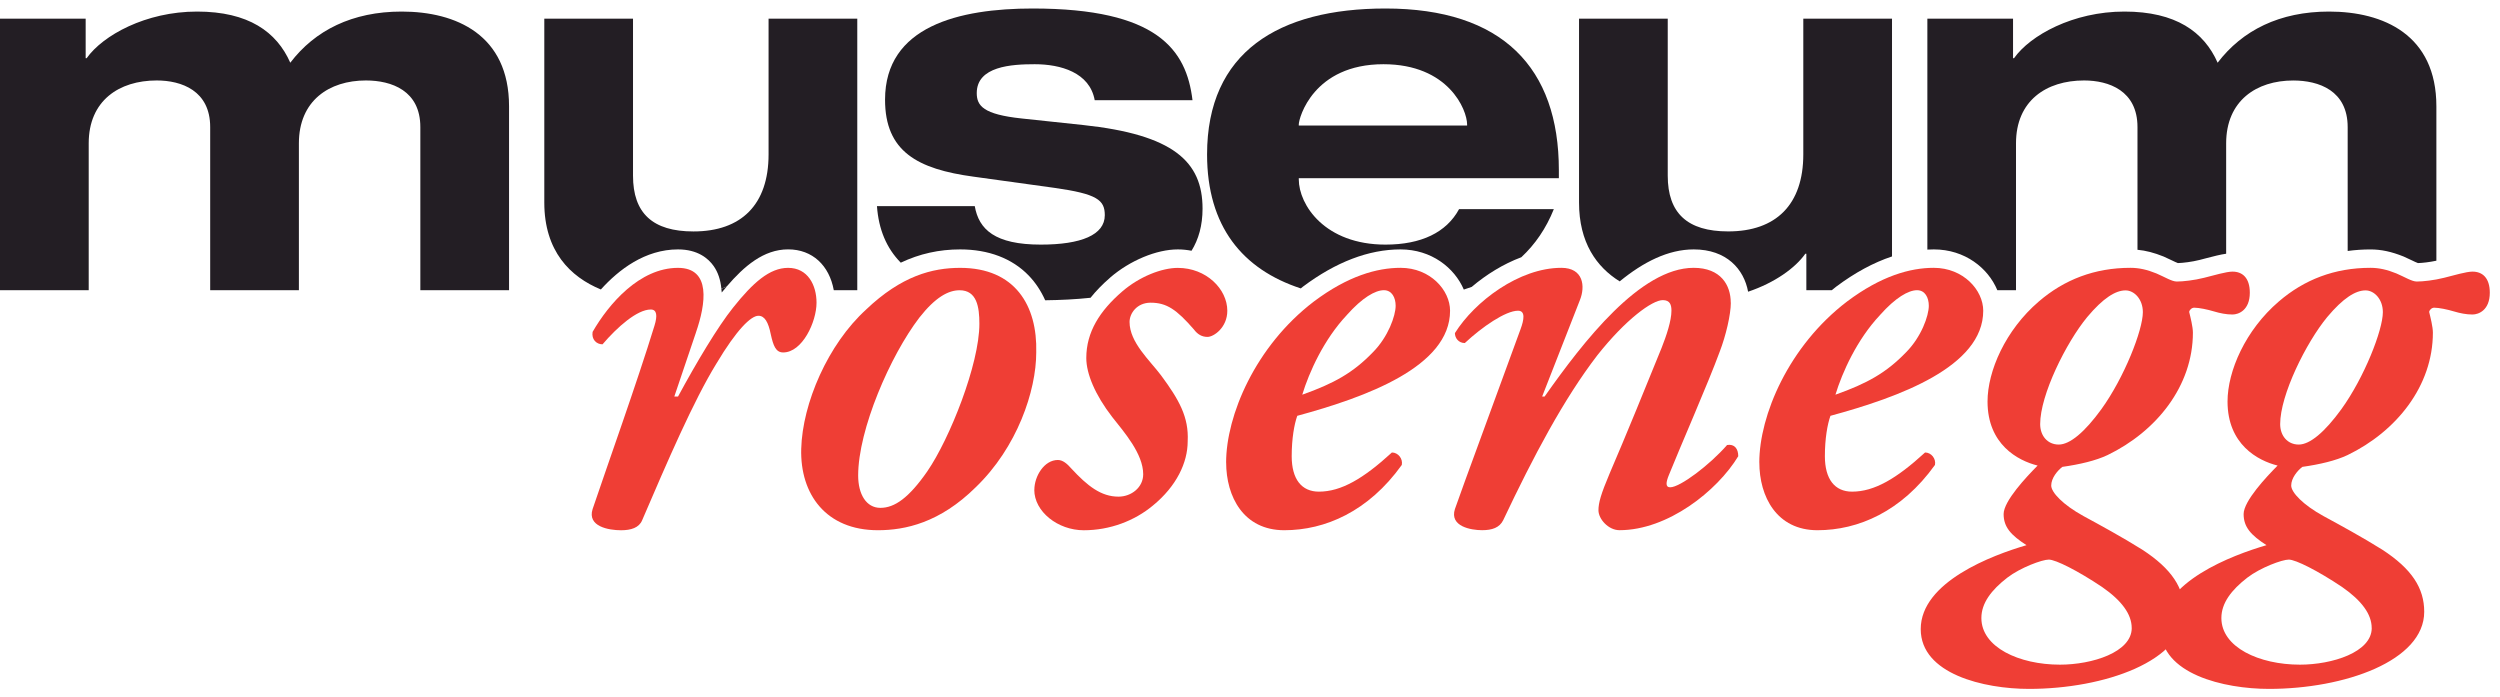 <svg width="147" height="41" viewBox="0 0 147 41" fill="none" xmlns="http://www.w3.org/2000/svg">
<g clip-path="url(#clip0_91_288)">
<path d="M40.922 19.551L39.649 23.318H39.867C40.957 21.306 42.195 19.225 43.104 18.09C44.268 16.628 45.249 15.75 46.341 15.75C47.505 15.75 48.012 16.773 48.012 17.798C48.012 18.931 47.175 20.724 46.051 20.724C45.613 20.724 45.469 20.32 45.323 19.663C45.177 18.933 44.959 18.567 44.595 18.567C44.159 18.567 43.322 19.372 42.123 21.381C40.776 23.574 39.248 27.121 37.757 30.594C37.576 31.032 37.101 31.179 36.519 31.179C35.791 31.179 34.52 30.96 34.845 29.935C35.645 27.557 37.465 22.476 38.483 19.15C38.664 18.565 38.629 18.199 38.265 18.199C37.465 18.199 36.301 19.225 35.429 20.246C35.065 20.246 34.773 19.954 34.845 19.516C35.791 17.871 37.609 15.75 39.865 15.75C41.829 15.75 41.502 17.871 40.92 19.553" fill="#EF3E35"/>
<path d="M50.929 18.199C53.002 16.225 54.82 15.75 56.457 15.75C59.696 15.75 61.004 17.98 60.931 20.721C60.931 22.989 59.805 26.315 57.368 28.655C55.26 30.739 53.222 31.177 51.622 31.177C48.566 31.177 47.038 29.058 47.112 26.387C47.184 23.721 48.677 20.246 50.931 18.199M54.532 27.704C55.84 25.802 57.588 21.416 57.588 19.041C57.588 18.053 57.442 17.067 56.424 17.067C55.77 17.067 55.007 17.468 54.059 18.675C52.35 20.905 50.46 25.255 50.46 27.96C50.46 29.058 50.933 29.862 51.768 29.862C52.603 29.862 53.442 29.277 54.532 27.706" fill="#EF3E35"/>
<path d="M60.82 28.802C60.82 27.998 61.402 27.047 62.202 27.047C62.494 27.047 62.747 27.266 63.002 27.557C63.948 28.581 64.748 29.203 65.766 29.203C66.529 29.203 67.22 28.655 67.22 27.888C67.22 26.681 66.093 25.401 65.402 24.525C64.384 23.21 63.874 21.966 63.874 21.052C63.874 19.516 64.674 18.274 65.984 17.141C67.002 16.262 68.312 15.752 69.256 15.752C70.93 15.752 72.166 16.997 72.166 18.274C72.166 19.262 71.366 19.81 71.002 19.81C70.675 19.81 70.42 19.665 70.202 19.372C69.184 18.202 68.602 17.798 67.656 17.798C66.856 17.798 66.418 18.421 66.418 18.931C66.418 20.139 67.619 21.199 68.273 22.075C69.328 23.502 69.91 24.525 69.836 25.951C69.836 27.196 69.182 28.585 67.8 29.718C66.71 30.631 65.254 31.179 63.726 31.179C62.198 31.179 60.816 30.081 60.816 28.802" fill="#EF3E35"/>
<path d="M72.096 27.192C72.096 24.45 73.805 20.355 77.262 17.724C79.261 16.225 80.972 15.748 82.354 15.748C84.1 15.748 85.264 17.064 85.264 18.272C85.264 21.563 80.318 23.353 76.279 24.45C76.098 24.961 75.952 25.802 75.952 26.826C75.952 28.177 76.534 28.909 77.552 28.909C78.862 28.909 80.17 28.142 81.844 26.606C82.208 26.606 82.5 26.972 82.426 27.338C80.462 30.079 77.916 31.177 75.516 31.177C73.116 31.177 72.098 29.201 72.098 27.192M79.191 18.528C77.846 19.954 76.972 21.891 76.573 23.208C78.428 22.549 79.555 21.926 80.719 20.721C81.628 19.808 82.064 18.563 82.064 17.978C82.064 17.503 81.846 17.064 81.373 17.064C80.863 17.064 80.1 17.503 79.191 18.526" fill="#EF3E35"/>
<path d="M101.773 17.796C101.773 18.491 101.483 19.735 101.117 20.684C100.463 22.476 98.717 26.46 98.135 27.921C97.954 28.361 97.917 28.653 98.207 28.653C98.789 28.653 100.535 27.336 101.553 26.166C101.988 26.094 102.209 26.385 102.209 26.826C100.971 28.872 98.061 31.175 95.225 31.175C94.571 31.175 93.989 30.515 93.989 30.005C93.989 29.567 94.133 29.056 94.643 27.849C95.589 25.655 96.825 22.619 97.699 20.463C97.989 19.733 98.281 18.855 98.281 18.27C98.281 17.941 98.209 17.647 97.771 17.647C97.152 17.647 95.589 18.78 93.915 20.901C91.951 23.46 90.168 26.826 88.387 30.59C88.169 31.03 87.731 31.175 87.149 31.175C86.495 31.175 85.222 30.956 85.549 29.933C85.695 29.457 89.041 20.39 89.405 19.365C89.623 18.78 89.697 18.27 89.259 18.27C88.531 18.27 87.149 19.22 86.131 20.171C85.767 20.171 85.549 19.88 85.549 19.586C86.713 17.722 89.333 15.748 91.805 15.748C93.113 15.748 93.224 16.845 92.897 17.649L90.678 23.316H90.822C93.113 20.064 96.459 15.748 99.586 15.748C101.186 15.748 101.768 16.771 101.768 17.794" fill="#EF3E35"/>
<path d="M103.447 27.192C103.447 24.45 105.156 20.355 108.613 17.724C110.611 16.225 112.322 15.748 113.704 15.748C115.45 15.748 116.614 17.064 116.614 18.272C116.614 21.563 111.669 23.353 107.63 24.45C107.449 24.961 107.303 25.802 107.303 26.826C107.303 28.177 107.885 28.909 108.902 28.909C110.212 28.909 111.52 28.142 113.194 26.606C113.558 26.606 113.85 26.972 113.776 27.338C111.812 30.079 109.266 31.177 106.867 31.177C104.467 31.177 103.449 29.201 103.449 27.192M110.542 18.528C109.197 19.954 108.323 21.891 107.924 23.208C109.779 22.549 110.906 21.926 112.07 20.721C112.979 19.808 113.414 18.563 113.414 17.978C113.414 17.503 113.196 17.064 112.723 17.064C112.213 17.064 111.451 17.503 110.542 18.526" fill="#EF3E35"/>
<path d="M112.939 36.99C112.939 34.212 117.159 32.641 119.158 32.056C118.249 31.471 117.813 30.995 117.813 30.228C117.813 29.461 119.158 28.035 119.812 27.375C118.648 27.084 116.867 26.131 116.867 23.609C116.867 21.817 117.922 19.404 119.886 17.724C121.377 16.444 123.16 15.748 125.268 15.748C125.778 15.748 126.251 15.857 126.796 16.078C127.306 16.297 127.705 16.554 127.997 16.554C128.359 16.554 129.015 16.482 129.597 16.335C130.179 16.19 130.907 15.971 131.271 15.971C131.853 15.971 132.289 16.335 132.289 17.213C132.289 18.237 131.632 18.493 131.271 18.493C130.909 18.493 130.543 18.421 130.179 18.311C129.815 18.201 129.305 18.092 129.015 18.092C128.871 18.092 128.725 18.239 128.725 18.348C128.797 18.64 128.943 19.225 128.943 19.556C128.943 22.7 126.798 25.369 123.925 26.758C123.234 27.086 122.288 27.308 121.268 27.452C120.978 27.671 120.612 28.112 120.612 28.55C120.612 28.953 121.305 29.683 122.504 30.342C123.45 30.855 124.795 31.587 125.959 32.316C127.705 33.451 128.433 34.582 128.433 35.973C128.433 38.861 123.742 40.507 119.306 40.507C116.649 40.507 112.939 39.63 112.939 36.996M125.344 36.924C125.344 36.12 124.76 35.316 123.598 34.512C122.179 33.561 120.871 32.904 120.47 32.904C120.069 32.904 118.796 33.379 118.033 33.964C117.087 34.696 116.505 35.463 116.505 36.341C116.505 38.059 118.724 39.082 121.126 39.082C123.016 39.082 125.346 38.353 125.346 36.926M124.982 17.075C124.4 17.075 123.672 17.516 122.726 18.646C121.49 20.145 119.962 23.217 119.962 24.935C119.962 25.629 120.398 26.14 121.054 26.14C121.71 26.14 122.582 25.41 123.563 24.058C124.908 22.192 126 19.413 126 18.355C126 17.588 125.49 17.075 124.982 17.075Z" fill="#EF3E35"/>
<path d="M127.051 36.99C127.051 34.212 131.271 32.641 133.269 32.056C132.361 31.471 131.925 30.995 131.925 30.228C131.925 29.461 133.269 28.035 133.923 27.375C132.759 27.084 130.979 26.131 130.979 23.609C130.979 21.817 132.034 19.404 133.998 17.724C135.488 16.444 137.271 15.748 139.379 15.748C139.889 15.748 140.362 15.857 140.907 16.078C141.417 16.297 141.818 16.554 142.108 16.554C142.47 16.554 143.126 16.482 143.708 16.335C144.29 16.19 145.018 15.971 145.382 15.971C145.964 15.971 146.4 16.335 146.4 17.213C146.4 18.237 145.744 18.493 145.382 18.493C145.02 18.493 144.654 18.421 144.29 18.311C143.926 18.201 143.416 18.092 143.126 18.092C142.982 18.092 142.836 18.239 142.836 18.348C142.908 18.64 143.054 19.225 143.054 19.556C143.054 22.7 140.909 25.369 138.037 26.758C137.346 27.086 136.4 27.308 135.379 27.452C135.09 27.671 134.723 28.112 134.723 28.55C134.723 28.953 135.416 29.683 136.615 30.342C137.561 30.855 138.906 31.587 140.07 32.316C141.818 33.451 142.544 34.582 142.544 35.973C142.544 38.861 137.853 40.507 133.418 40.507C130.761 40.507 127.051 39.63 127.051 36.996M139.455 36.924C139.455 36.12 138.871 35.316 137.71 34.512C136.291 33.561 134.983 32.904 134.582 32.904C134.181 32.904 132.908 33.379 132.145 33.964C131.199 34.696 130.617 35.463 130.617 36.341C130.617 38.059 132.836 39.082 135.238 39.082C137.128 39.082 139.458 38.353 139.458 36.926M139.094 17.075C138.512 17.075 137.784 17.516 136.838 18.646C135.602 20.145 134.074 23.217 134.074 24.935C134.074 25.629 134.51 26.14 135.166 26.14C135.822 26.14 136.694 25.41 137.675 24.058C139.02 22.192 140.112 19.413 140.112 18.355C140.112 17.588 139.602 17.075 139.094 17.075Z" fill="#EF3E35"/>
<path d="M42.439 17.198C42.535 17.08 42.635 16.961 42.735 16.845C42.631 16.891 42.526 16.937 42.417 16.981C42.423 17.053 42.434 17.123 42.439 17.198Z" fill="#231E24"/>
<path d="M23.619 0.68C20.714 0.68 18.521 1.782 17.069 3.688C16.269 1.872 14.608 0.68 11.587 0.68C8.566 0.68 6.046 2.08 5.096 3.421H5.037V1.096H0V17.064H5.216V8.425C5.216 5.923 6.995 4.731 9.216 4.731C10.67 4.731 12.359 5.327 12.359 7.472V17.064H17.575V8.425C17.575 5.923 19.351 4.731 21.514 4.731C23.026 4.731 24.716 5.327 24.716 7.472V17.064H29.932V6.249C29.932 2.049 26.821 0.68 23.619 0.68Z" fill="#231E24"/>
<path d="M39.867 14.665C41.026 14.665 41.65 15.198 41.964 15.645C42.221 16.011 42.367 16.457 42.417 16.979C42.524 16.935 42.631 16.889 42.735 16.841C43.753 15.653 44.902 14.663 46.341 14.663C47.779 14.663 48.764 15.618 49.026 17.062H50.408V1.096H45.192V9.08C45.192 12.029 43.592 13.609 40.776 13.609C38.376 13.609 37.221 12.536 37.221 10.331V1.096H32.005V11.909C32.005 14.773 33.53 16.278 35.331 17.021C36.384 15.853 37.931 14.665 39.867 14.665Z" fill="#231E24"/>
<path d="M65.284 16.315C66.448 15.314 68.007 14.665 69.258 14.665C69.533 14.665 69.803 14.694 70.062 14.744C70.474 14.078 70.71 13.263 70.71 12.268C70.71 9.496 68.99 7.917 63.687 7.351L60.071 6.966C57.819 6.727 57.433 6.219 57.433 5.474C57.433 3.896 59.478 3.776 60.842 3.776C62.353 3.776 64.073 4.253 64.369 5.892H70.119C69.762 2.915 68.044 0.5 60.722 0.5C56.396 0.5 52.041 1.541 52.041 5.862C52.041 8.901 53.937 9.943 57.257 10.39L61.998 11.046C64.517 11.403 64.962 11.76 64.962 12.654C64.962 13.815 63.569 14.383 61.2 14.383C58.501 14.383 57.553 13.491 57.316 12.119H51.565C51.663 13.491 52.128 14.595 52.965 15.445C54.068 14.922 55.219 14.665 56.459 14.665C58.122 14.665 59.515 15.195 60.483 16.197C60.886 16.613 61.211 17.106 61.457 17.656C62.342 17.645 63.244 17.603 64.123 17.509C64.448 17.104 64.833 16.707 65.282 16.32" fill="#231E24"/>
<path d="M82.352 14.665C84.165 14.665 85.523 15.743 86.072 17.027C86.231 16.979 86.384 16.924 86.537 16.869C87.391 16.144 88.394 15.522 89.455 15.125C90.264 14.369 90.911 13.434 91.365 12.297H85.793C85.052 13.668 83.57 14.383 81.466 14.383C77.911 14.383 76.368 12.058 76.368 10.539V10.48H91.661V10.005C91.661 3.986 88.344 0.5 81.466 0.5C75.182 0.5 70.976 3.064 70.976 9.08C70.976 13.316 73.062 15.837 76.486 16.959C76.532 16.924 76.571 16.889 76.615 16.854C78.552 15.404 80.484 14.665 82.352 14.665ZM76.368 7.321C76.368 6.933 77.227 3.776 81.347 3.776C85.17 3.776 86.266 6.455 86.266 7.321V7.38H76.368V7.321Z" fill="#231E24"/>
<path d="M102.791 17.152C104.356 16.624 105.559 15.761 106.154 14.919H106.213V17.064H107.71C107.797 16.997 107.878 16.924 107.967 16.856C109.068 16.032 110.165 15.439 111.25 15.079V1.096H106.034V9.078C106.034 12.027 104.434 13.607 101.618 13.607C99.216 13.607 98.063 12.533 98.063 10.331V1.096H92.847V11.909C92.847 14.26 93.873 15.697 95.238 16.545C96.637 15.399 98.096 14.665 99.591 14.665C101.529 14.665 102.544 15.831 102.788 17.15" fill="#231E24"/>
<path d="M117.438 17.064H118.541V8.425C118.541 5.923 120.32 4.731 122.543 4.731C123.995 4.731 125.684 5.327 125.684 7.472V14.687C126.172 14.731 126.658 14.858 127.221 15.084L127.7 15.307C127.825 15.366 127.981 15.443 128.06 15.469C128.361 15.461 128.882 15.399 129.335 15.285L129.721 15.184C130.144 15.075 130.545 14.968 130.898 14.919V8.427C130.898 5.925 132.677 4.733 134.841 4.733C136.354 4.733 138.043 5.329 138.043 7.474V14.757C138.479 14.698 138.926 14.667 139.381 14.667C140.016 14.667 140.611 14.794 141.334 15.084L141.814 15.307C141.938 15.366 142.095 15.443 142.176 15.469C142.435 15.463 142.858 15.415 143.259 15.329V6.252C143.259 2.049 140.149 0.68 136.947 0.68C134.043 0.68 131.85 1.782 130.397 3.688C129.597 1.872 127.936 0.68 124.915 0.68C121.894 0.68 119.374 2.08 118.426 3.421H118.367V1.096H113.329V14.676C113.456 14.67 113.582 14.665 113.709 14.665C115.54 14.665 116.904 15.765 117.443 17.064" fill="#231E24"/>
</g>
<defs>
<clipPath id="clip0_91_288">
<rect width="146.4" height="40" fill="white" transform="translate(0 0.5)"/>
</clipPath>
</defs>
</svg>
